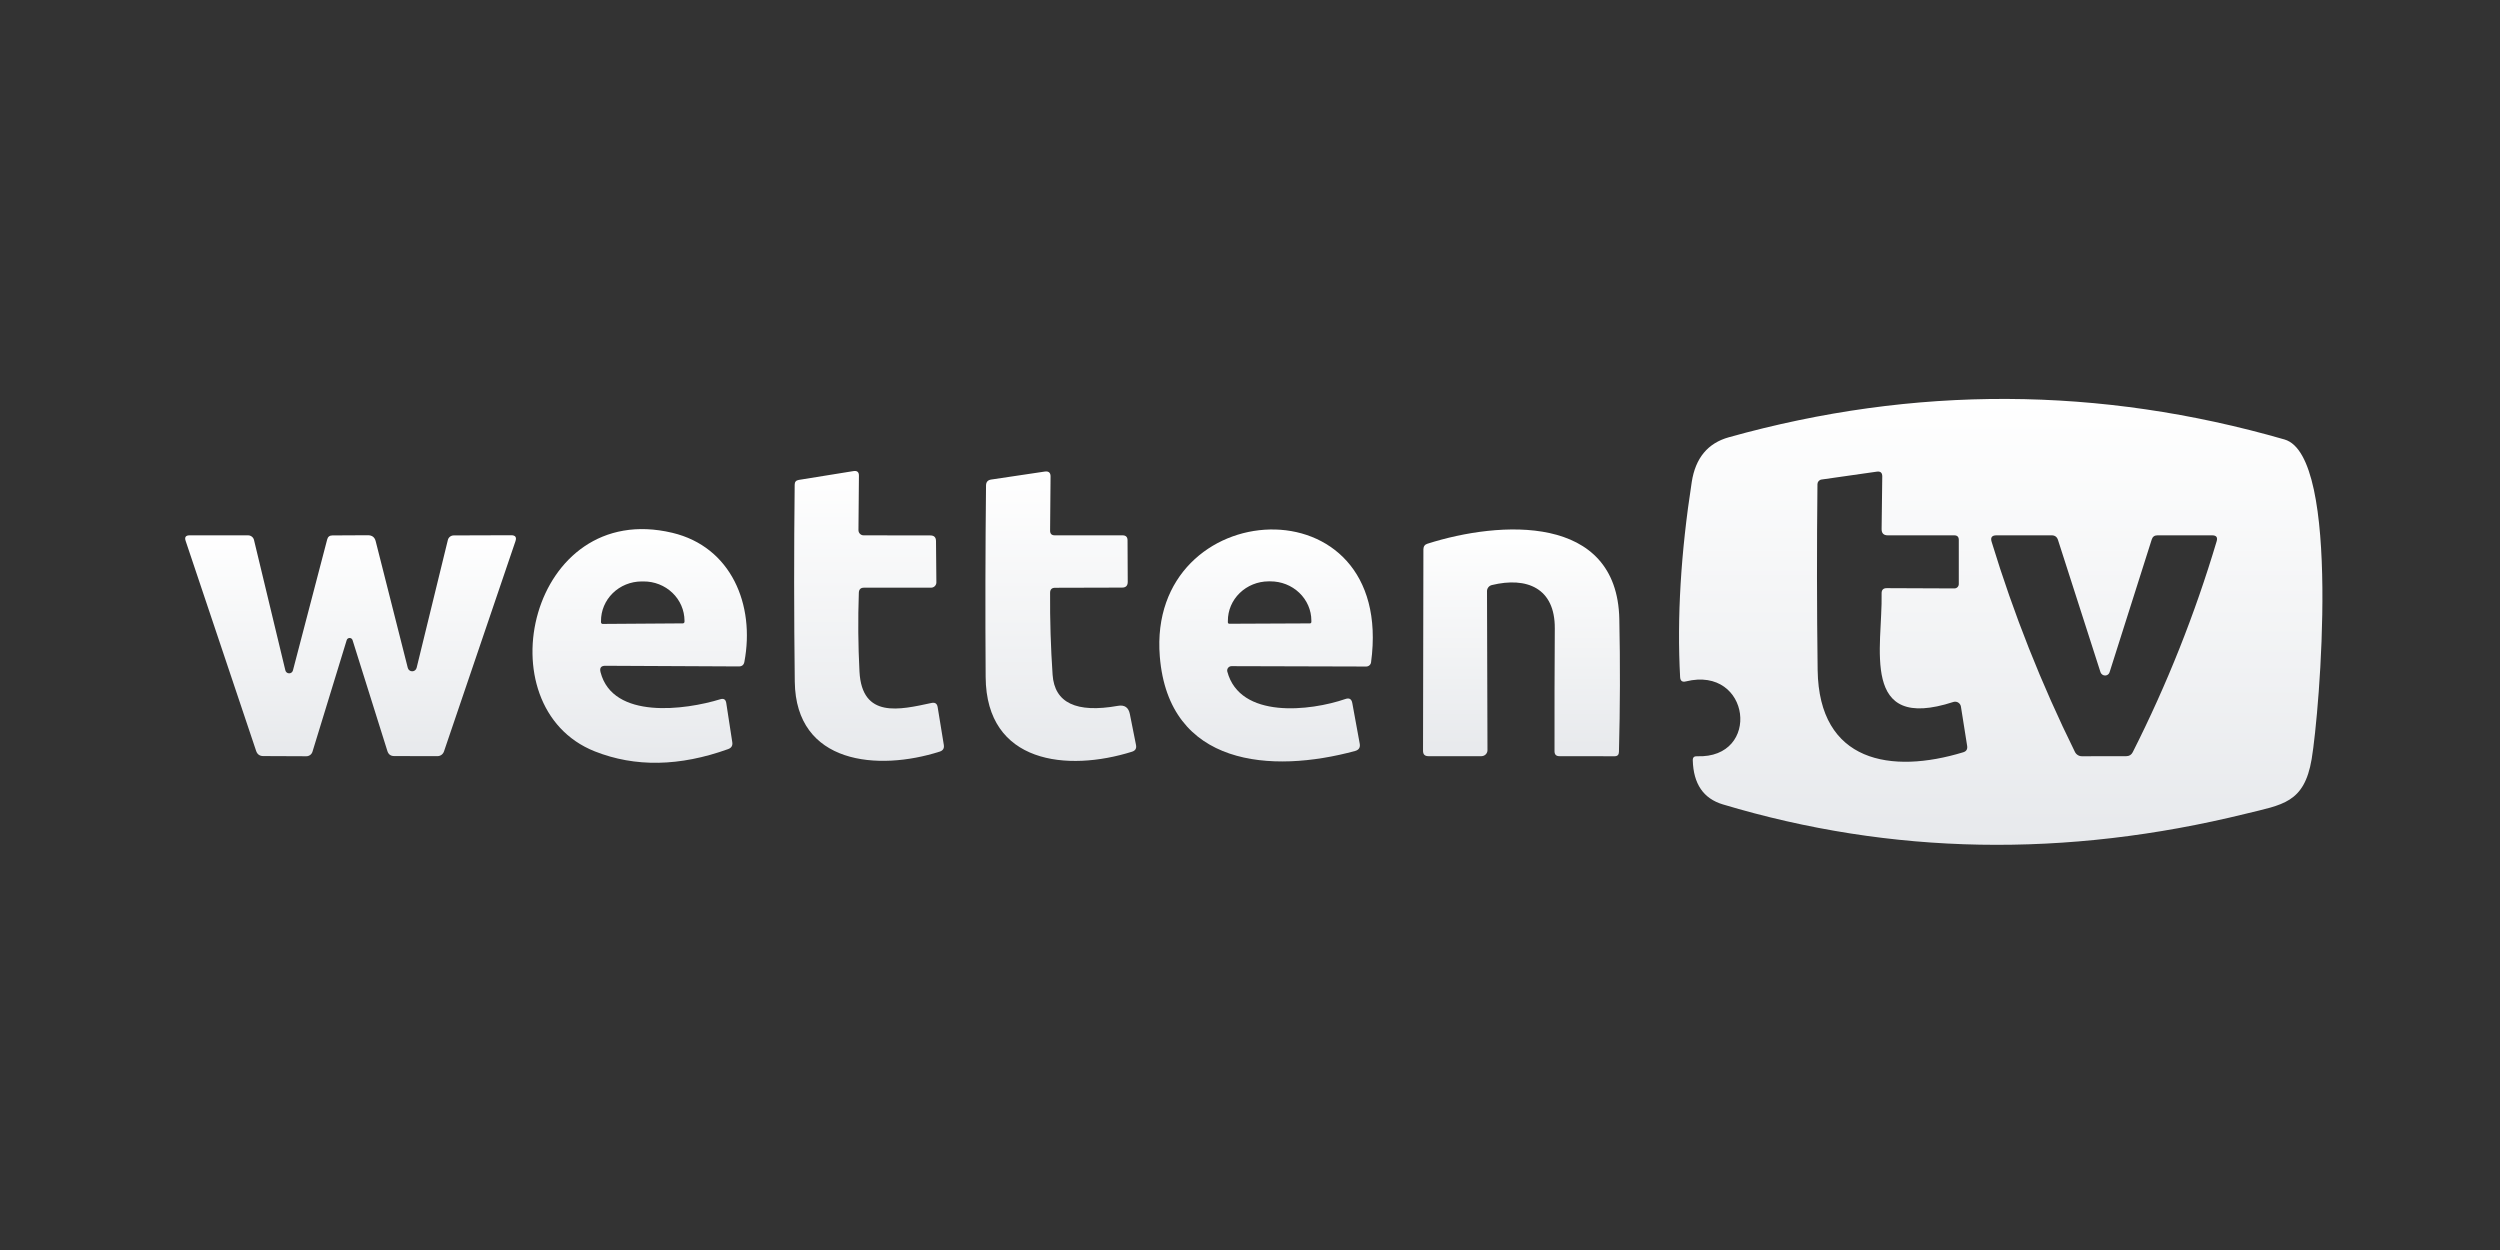 <?xml version="1.0" encoding="UTF-8"?> <svg xmlns="http://www.w3.org/2000/svg" width="180" height="90" viewBox="0 0 180 90" fill="none"><rect x="0" y="0" width="180" height="90" fill="#333333" stroke="none"/><path d="M122.181 54.45C126.834 54.631 126.057 47.91 121.384 49.061C121.125 49.128 120.987 49.028 120.969 48.76C120.737 44.489 121.016 39.803 121.806 34.702C122.074 32.974 122.966 31.901 124.484 31.481C137.837 27.75 151.171 27.804 164.484 31.642C168.581 32.82 167.008 51.25 166.439 54.658C165.903 57.831 164.323 57.938 161.699 58.588C148.729 61.783 136.179 61.56 124.049 57.918C122.647 57.499 121.924 56.439 121.88 54.738C121.875 54.537 121.976 54.441 122.181 54.45ZM135.858 42.347L140.718 42.367C140.802 42.367 140.882 42.334 140.941 42.275C141 42.216 141.033 42.136 141.033 42.052V38.872C141.033 38.654 140.923 38.544 140.705 38.544H135.918C135.624 38.544 135.476 38.397 135.476 38.102L135.523 34.3C135.523 34.036 135.394 33.923 135.135 33.958L131.145 34.527C131.067 34.538 130.995 34.578 130.942 34.638C130.889 34.698 130.859 34.775 130.857 34.855C130.808 39.327 130.812 43.79 130.87 48.245C130.964 54.912 136.179 55.742 141.354 54.163C141.577 54.096 141.671 53.944 141.635 53.707L141.187 50.876C141.177 50.816 141.155 50.759 141.121 50.709C141.087 50.659 141.043 50.616 140.992 50.584C140.941 50.553 140.883 50.532 140.823 50.525C140.763 50.517 140.702 50.523 140.644 50.541C133.87 52.75 135.557 46.551 135.476 42.735C135.467 42.472 135.595 42.342 135.858 42.347ZM151.891 48.398C151.87 48.468 151.828 48.528 151.77 48.571C151.711 48.614 151.641 48.637 151.568 48.637C151.495 48.637 151.424 48.614 151.364 48.571C151.304 48.528 151.259 48.468 151.235 48.398L148.176 38.879C148.104 38.656 147.953 38.544 147.721 38.544H143.744C143.418 38.544 143.302 38.698 143.396 39.006C144.985 44.21 146.984 49.253 149.394 54.136C149.44 54.232 149.514 54.312 149.605 54.368C149.696 54.424 149.802 54.453 149.91 54.45L153.096 54.444C153.306 54.444 153.46 54.348 153.558 54.156C156.022 49.278 158.035 44.219 159.597 38.979C159.686 38.689 159.579 38.544 159.275 38.544H155.332C155.123 38.544 154.986 38.645 154.924 38.845L151.891 48.398Z" fill="url(#paint0_linear_2242_1241)"></path><path d="M62.178 38.544L66.984 38.551C67.256 38.551 67.392 38.687 67.392 38.959L67.419 41.925C67.42 41.975 67.411 42.026 67.392 42.073C67.373 42.12 67.345 42.163 67.31 42.199C67.274 42.235 67.232 42.264 67.185 42.283C67.139 42.303 67.088 42.313 67.038 42.313H62.218C61.972 42.309 61.845 42.431 61.836 42.681C61.769 44.596 61.785 46.488 61.883 48.358C62.064 51.752 64.768 51.11 67.064 50.614C67.323 50.556 67.473 50.659 67.513 50.922L67.955 53.634C67.995 53.879 67.897 54.04 67.66 54.116C63.222 55.535 57.297 55.039 57.224 49.081C57.166 44.359 57.163 39.631 57.217 34.895C57.217 34.699 57.315 34.585 57.511 34.554L61.454 33.918C61.718 33.878 61.847 33.989 61.843 34.253L61.809 38.169C61.809 38.269 61.848 38.364 61.917 38.434C61.986 38.505 62.08 38.544 62.178 38.544Z" fill="url(#paint1_linear_2242_1241)"></path><path d="M75.607 42.682C75.593 44.65 75.654 46.616 75.787 48.58C75.926 50.606 77.49 51.353 80.48 50.822C80.967 50.733 81.257 50.931 81.351 51.418L81.793 53.641C81.842 53.886 81.746 54.047 81.505 54.123C76.859 55.582 71.008 54.993 70.967 48.747C70.936 44.154 70.945 39.555 70.994 34.949C70.999 34.704 71.121 34.563 71.362 34.528L75.225 33.952C75.506 33.912 75.645 34.032 75.64 34.313L75.607 38.21C75.607 38.433 75.718 38.544 75.942 38.544H80.822C81.063 38.544 81.183 38.665 81.183 38.906L81.197 41.898C81.197 42.171 81.061 42.307 80.788 42.307L75.968 42.32C75.727 42.32 75.607 42.441 75.607 42.682Z" fill="url(#paint2_linear_2242_1241)"></path><path d="M43.239 48.398C44.122 51.825 49.344 51.122 51.861 50.346C52.107 50.27 52.249 50.359 52.29 50.614L52.725 53.445C52.761 53.686 52.662 53.849 52.43 53.934C48.931 55.193 45.731 55.248 42.83 54.101C34.75 50.901 38.151 35.926 48.407 38.362C52.658 39.373 54.372 43.557 53.595 47.654C53.555 47.873 53.423 47.983 53.2 47.983L43.593 47.936C43.276 47.931 43.158 48.085 43.239 48.398ZM43.399 44.923L49.17 44.883C49.201 44.881 49.23 44.868 49.251 44.845C49.272 44.823 49.284 44.793 49.284 44.763V44.682C49.281 44.309 49.203 43.941 49.053 43.597C48.903 43.254 48.685 42.942 48.411 42.681C48.137 42.419 47.812 42.212 47.455 42.072C47.098 41.932 46.717 41.861 46.331 41.864H46.184C45.407 41.869 44.663 42.173 44.117 42.709C43.571 43.246 43.267 43.97 43.272 44.722V44.803C43.272 44.819 43.275 44.835 43.282 44.85C43.288 44.865 43.298 44.879 43.31 44.89C43.322 44.902 43.336 44.91 43.351 44.916C43.367 44.922 43.383 44.924 43.399 44.923Z" fill="url(#paint3_linear_2242_1241)"></path><path d="M88.367 48.358C89.284 51.779 94.338 51.203 96.875 50.326C97.147 50.233 97.31 50.329 97.364 50.614L97.9 53.547C97.949 53.819 97.839 53.993 97.572 54.069C91.553 55.709 84.142 55.193 83.506 47.267C82.562 35.565 100.51 34.447 98.716 47.689C98.705 47.772 98.664 47.848 98.6 47.903C98.536 47.959 98.454 47.989 98.368 47.99L88.668 47.963C88.62 47.964 88.573 47.975 88.53 47.996C88.487 48.018 88.45 48.049 88.421 48.087C88.391 48.125 88.371 48.169 88.362 48.216C88.353 48.263 88.354 48.312 88.367 48.358ZM88.507 44.91L94.318 44.884C94.345 44.884 94.37 44.873 94.389 44.854C94.408 44.836 94.418 44.81 94.418 44.783V44.676C94.417 44.304 94.339 43.936 94.189 43.593C94.039 43.251 93.821 42.939 93.546 42.678C93.272 42.416 92.946 42.209 92.588 42.068C92.23 41.928 91.846 41.856 91.459 41.858H91.339C90.558 41.861 89.81 42.163 89.26 42.697C88.71 43.23 88.403 43.952 88.407 44.703V44.81C88.407 44.837 88.417 44.862 88.436 44.881C88.455 44.9 88.48 44.91 88.507 44.91Z" fill="url(#paint4_linear_2242_1241)"></path><path d="M107.406 42.126C107.308 42.151 107.222 42.207 107.16 42.286C107.098 42.365 107.064 42.461 107.064 42.561L107.098 54.015C107.098 54.071 107.087 54.127 107.065 54.179C107.043 54.231 107.011 54.278 106.97 54.318C106.93 54.358 106.882 54.389 106.829 54.411C106.776 54.432 106.72 54.444 106.663 54.444H102.84C102.586 54.444 102.458 54.316 102.458 54.062L102.485 39.541C102.49 39.336 102.588 39.204 102.78 39.146C107.975 37.493 116.437 36.951 116.591 44.576C116.658 47.753 116.649 50.942 116.564 54.142C116.559 54.347 116.455 54.45 116.249 54.45L112.273 54.444C112.045 54.444 111.929 54.33 111.925 54.102C111.92 51.134 111.927 48.182 111.945 45.245C111.965 42.34 109.93 41.51 107.406 42.126Z" fill="url(#paint5_linear_2242_1241)"></path><path d="M21.093 48.264L23.556 38.845C23.605 38.649 23.73 38.55 23.931 38.55L26.489 38.537C26.792 38.537 26.98 38.682 27.051 38.972L29.361 48.09C29.379 48.161 29.421 48.223 29.479 48.267C29.537 48.312 29.608 48.335 29.681 48.334C29.754 48.334 29.825 48.309 29.882 48.263C29.939 48.218 29.979 48.154 29.997 48.084L32.246 38.879C32.269 38.785 32.322 38.702 32.399 38.642C32.475 38.583 32.57 38.55 32.668 38.55L36.805 38.537C37.108 38.537 37.211 38.68 37.113 38.966L31.965 54.109C31.931 54.206 31.868 54.291 31.784 54.351C31.7 54.411 31.599 54.443 31.496 54.443L28.383 54.437C28.133 54.437 27.97 54.318 27.894 54.082L25.384 46.089C25.37 46.044 25.342 46.004 25.304 45.976C25.266 45.949 25.22 45.934 25.173 45.934C25.126 45.934 25.08 45.949 25.042 45.976C25.004 46.004 24.976 46.044 24.962 46.089L22.499 54.122C22.47 54.217 22.412 54.3 22.332 54.359C22.252 54.418 22.156 54.45 22.057 54.45L18.957 54.437C18.698 54.437 18.526 54.314 18.442 54.069L13.367 38.946C13.274 38.678 13.37 38.544 13.655 38.544H17.859C17.959 38.544 18.055 38.577 18.133 38.638C18.211 38.698 18.265 38.783 18.288 38.879L20.544 48.258C20.557 48.32 20.591 48.377 20.64 48.417C20.69 48.458 20.752 48.48 20.816 48.481C20.88 48.482 20.942 48.461 20.992 48.422C21.043 48.382 21.078 48.327 21.093 48.264Z" fill="url(#paint6_linear_2242_1241)"></path><defs><linearGradient id="paint0_linear_2242_1241" x1="144.052" y1="28.723" x2="144.052" y2="60.828" gradientUnits="userSpaceOnUse"><stop stop-color="white"></stop><stop offset="1" stop-color="#E7E9EC"></stop></linearGradient><linearGradient id="paint1_linear_2242_1241" x1="62.571" y1="33.91" x2="62.571" y2="54.781" gradientUnits="userSpaceOnUse"><stop stop-color="white"></stop><stop offset="1" stop-color="#E7E9EC"></stop></linearGradient><linearGradient id="paint2_linear_2242_1241" x1="76.377" y1="33.944" x2="76.377" y2="54.788" gradientUnits="userSpaceOnUse"><stop stop-color="white"></stop><stop offset="1" stop-color="#E7E9EC"></stop></linearGradient><linearGradient id="paint3_linear_2242_1241" x1="46.057" y1="38.096" x2="46.057" y2="54.922" gradientUnits="userSpaceOnUse"><stop stop-color="white"></stop><stop offset="1" stop-color="#E7E9EC"></stop></linearGradient><linearGradient id="paint4_linear_2242_1241" x1="91.156" y1="38.122" x2="91.156" y2="54.824" gradientUnits="userSpaceOnUse"><stop stop-color="white"></stop><stop offset="1" stop-color="#E7E9EC"></stop></linearGradient><linearGradient id="paint5_linear_2242_1241" x1="109.547" y1="38.121" x2="109.547" y2="54.45" gradientUnits="userSpaceOnUse"><stop stop-color="white"></stop><stop offset="1" stop-color="#E7E9EC"></stop></linearGradient><linearGradient id="paint6_linear_2242_1241" x1="25.241" y1="38.537" x2="25.241" y2="54.45" gradientUnits="userSpaceOnUse"><stop stop-color="white"></stop><stop offset="1" stop-color="#E7E9EC"></stop></linearGradient></defs></svg> 